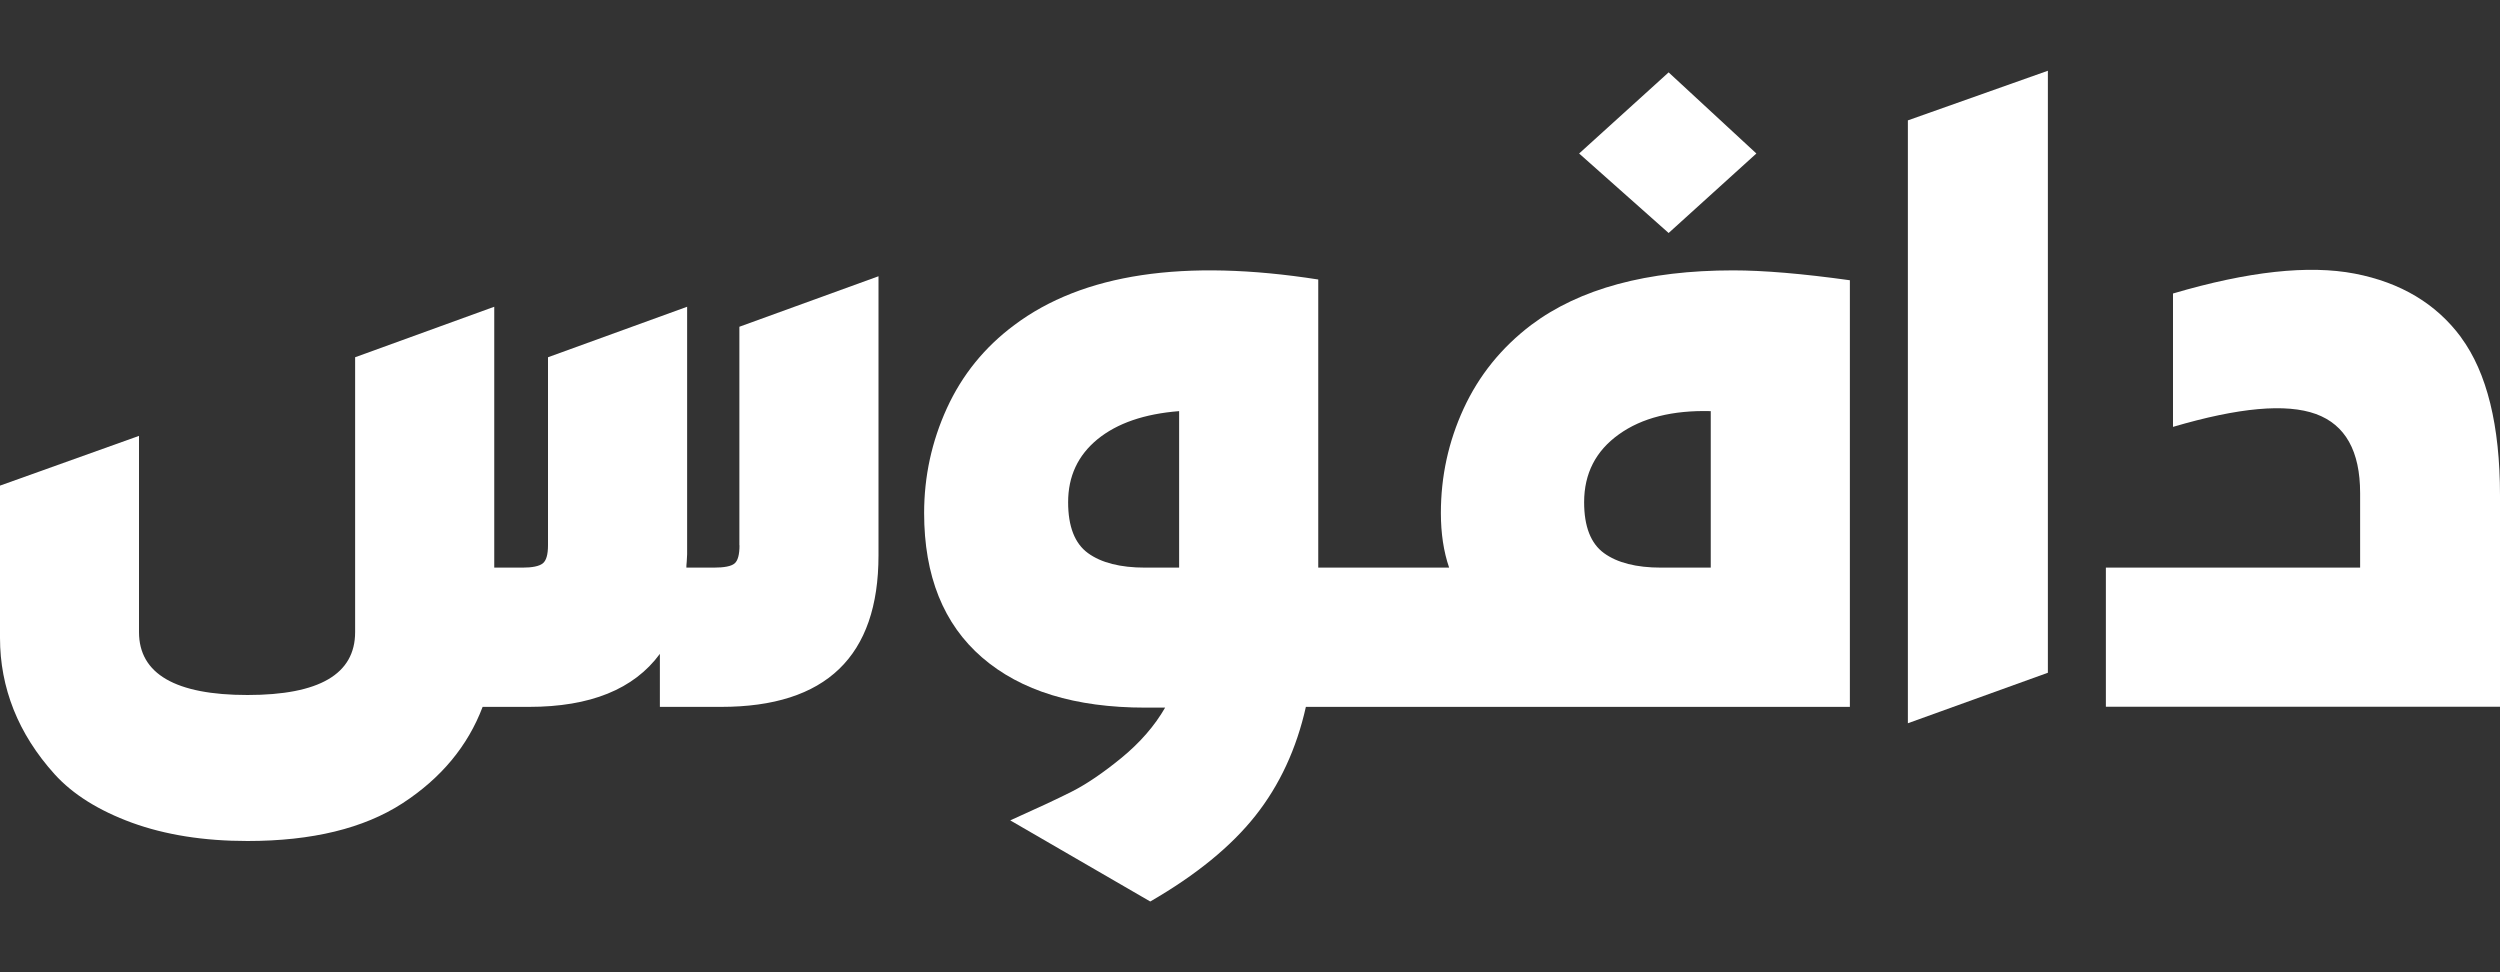 <svg xmlns="http://www.w3.org/2000/svg" id="Layer_1" data-name="Layer 1" viewBox="0 0 200 77.76"><rect x="0" y="0" width="200" height="77.76" fill="#333333" stroke="none"/><defs><style>      .cls-1 {        fill: #fff;      }    </style></defs><path class="cls-1" d="m59.16,43.62c0,.75-.13,1.24-.4,1.46-.26.22-.82.33-1.66.33h-2.19c0-.09,0-.25.03-.5.02-.24.03-.43.03-.56v-19.81l-11.13,4.04v15.04c0,.75-.14,1.24-.43,1.46-.29.22-.83.33-1.62.33h-2.25v-20.87l-11.13,4.04v21.99c0,3.36-2.87,5.03-8.61,5.03s-8.68-1.68-8.68-5.03v-15.7L0,38.85v12.19C0,53.02.36,54.93,1.09,56.77c.73,1.83,1.82,3.55,3.28,5.17,1.46,1.61,3.52,2.9,6.19,3.88,2.67.97,5.75,1.46,9.24,1.46,5.17,0,9.3-1.01,12.39-3.01,3.09-2.01,5.23-4.58,6.42-7.72h3.71c4.9,0,8.39-1.41,10.47-4.24v4.24h4.9c8.39,0,12.59-4.04,12.59-12.12v-22.33l-11.13,4.04v17.49Z"></path><path class="cls-1" d="m122.49,26c-2.38,1.81-4.18,4.04-5.4,6.69-1.22,2.65-1.82,5.43-1.82,8.35,0,1.63.22,3.09.66,4.37h-10.47v-23.05c-10.73-1.68-18.84-.46-24.31,3.64-2.38,1.77-4.18,3.99-5.4,6.66-1.22,2.67-1.82,5.47-1.82,8.38,0,5.03,1.55,8.89,4.64,11.56,3.09,2.67,7.44,4.01,13.05,4.01h1.59c-.84,1.46-2,2.79-3.48,4.01-1.48,1.21-2.82,2.12-4.01,2.72s-2.83,1.36-4.9,2.29l11.2,6.49c3.67-2.12,6.47-4.41,8.41-6.86,1.94-2.45,3.29-5.36,4.04-8.71h43.52V22.42c-3.8-.53-6.91-.79-9.34-.79-6.89,0-12.28,1.46-16.16,4.37Zm-28.16,19.41h-2.72c-1.99,0-3.51-.39-4.57-1.16-1.06-.77-1.59-2.13-1.59-4.07,0-2.08.78-3.75,2.35-5.04,1.57-1.28,3.74-2.03,6.53-2.25v12.52Zm42.53,0h-3.97c-1.99,0-3.51-.39-4.57-1.16-1.06-.77-1.59-2.13-1.59-4.07,0-2.3.93-4.11,2.78-5.43,1.85-1.33,4.31-1.94,7.35-1.86v12.52Z"></path><polygon class="cls-1" points="152.63 57.86 163.83 53.82 163.83 5.66 152.63 9.63 152.63 57.86"></polygon><path class="cls-1" d="m196.89,26.99c-1.99-2.69-4.83-4.39-8.51-5.1-3.69-.71-8.54-.18-14.54,1.59v10.67c5.26-1.55,9.06-1.89,11.43-1.03,2.36.86,3.54,2.97,3.54,6.33v5.96h-20.34v11.13h31.53v-16.89c0-5.61-1.04-9.83-3.11-12.65Z"></path><polygon class="cls-1" points="140.51 12.28 133.49 5.79 126.33 12.28 133.49 18.64 140.51 12.28"></polygon></svg>